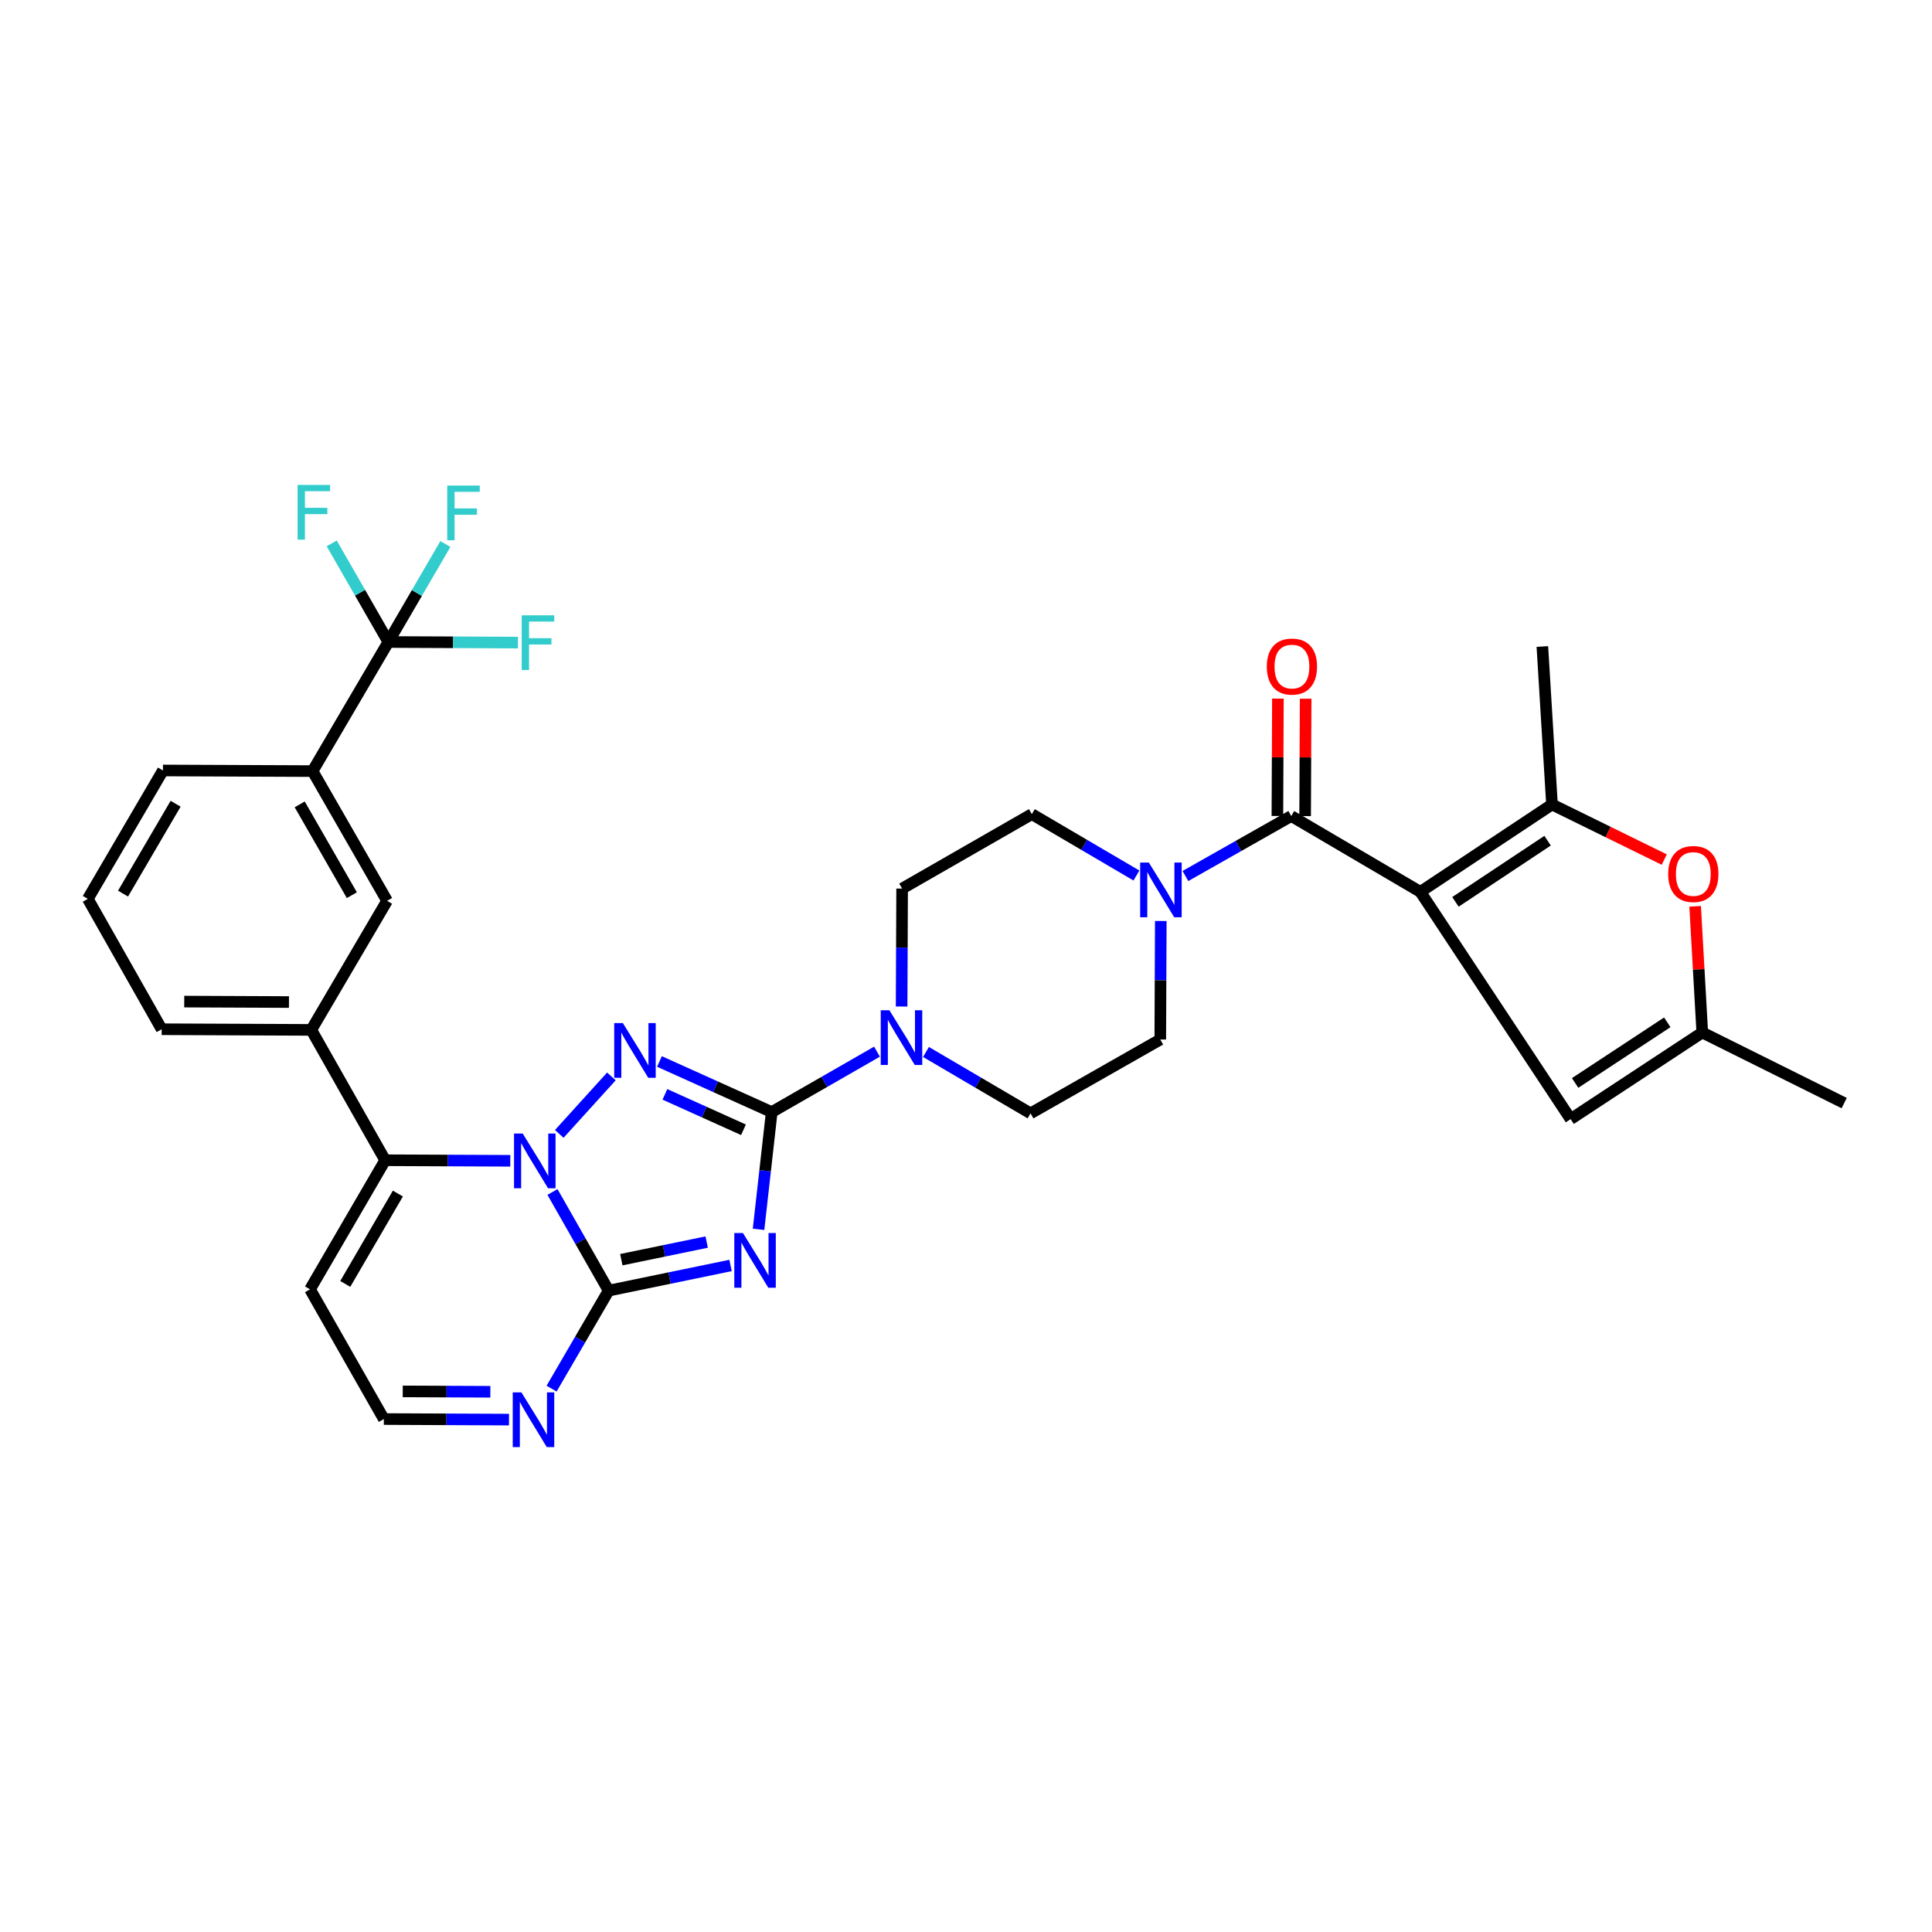 <?xml version='1.0' encoding='iso-8859-1'?>
<svg version='1.1' baseProfile='full'
              xmlns='http://www.w3.org/2000/svg'
                      xmlns:rdkit='http://www.rdkit.org/xml'
                      xmlns:xlink='http://www.w3.org/1999/xlink'
                  xml:space='preserve'
width='1000px' height='1000px' viewBox='0 0 1000 1000'>
<!-- END OF HEADER -->
<rect style='opacity:1.0;fill:#FFFFFF;stroke:none' width='1000' height='1000' x='0' y='0'> </rect>
<path class='bond-2' d='M 285.964,616.969 L 300.497,642.498' style='fill:none;fill-rule:evenodd;stroke:#0000FF;stroke-width:6px;stroke-linecap:butt;stroke-linejoin:miter;stroke-opacity:1' />
<path class='bond-2' d='M 300.497,642.498 L 315.029,668.028' style='fill:none;fill-rule:evenodd;stroke:#000000;stroke-width:6px;stroke-linecap:butt;stroke-linejoin:miter;stroke-opacity:1' />
<path class='bond-3' d='M 289.473,586.908 L 316.456,557.156' style='fill:none;fill-rule:evenodd;stroke:#0000FF;stroke-width:6px;stroke-linecap:butt;stroke-linejoin:miter;stroke-opacity:1' />
<path class='bond-6' d='M 264.127,600.822 L 231.745,600.682' style='fill:none;fill-rule:evenodd;stroke:#0000FF;stroke-width:6px;stroke-linecap:butt;stroke-linejoin:miter;stroke-opacity:1' />
<path class='bond-6' d='M 231.745,600.682 L 199.363,600.542' style='fill:none;fill-rule:evenodd;stroke:#000000;stroke-width:6px;stroke-linecap:butt;stroke-linejoin:miter;stroke-opacity:1' />
<path class='bond-0' d='M 378.136,655.001 L 346.583,661.514' style='fill:none;fill-rule:evenodd;stroke:#0000FF;stroke-width:6px;stroke-linecap:butt;stroke-linejoin:miter;stroke-opacity:1' />
<path class='bond-0' d='M 346.583,661.514 L 315.029,668.028' style='fill:none;fill-rule:evenodd;stroke:#000000;stroke-width:6px;stroke-linecap:butt;stroke-linejoin:miter;stroke-opacity:1' />
<path class='bond-0' d='M 365.768,642.893 L 343.68,647.452' style='fill:none;fill-rule:evenodd;stroke:#0000FF;stroke-width:6px;stroke-linecap:butt;stroke-linejoin:miter;stroke-opacity:1' />
<path class='bond-0' d='M 343.68,647.452 L 321.593,652.011' style='fill:none;fill-rule:evenodd;stroke:#000000;stroke-width:6px;stroke-linecap:butt;stroke-linejoin:miter;stroke-opacity:1' />
<path class='bond-33' d='M 392.62,636.293 L 396.031,605.954' style='fill:none;fill-rule:evenodd;stroke:#0000FF;stroke-width:6px;stroke-linecap:butt;stroke-linejoin:miter;stroke-opacity:1' />
<path class='bond-33' d='M 396.031,605.954 L 399.442,575.614' style='fill:none;fill-rule:evenodd;stroke:#000000;stroke-width:6px;stroke-linecap:butt;stroke-linejoin:miter;stroke-opacity:1' />
<path class='bond-1' d='M 399.442,575.614 L 370.389,562.518' style='fill:none;fill-rule:evenodd;stroke:#000000;stroke-width:6px;stroke-linecap:butt;stroke-linejoin:miter;stroke-opacity:1' />
<path class='bond-1' d='M 370.389,562.518 L 341.335,549.422' style='fill:none;fill-rule:evenodd;stroke:#0000FF;stroke-width:6px;stroke-linecap:butt;stroke-linejoin:miter;stroke-opacity:1' />
<path class='bond-1' d='M 384.825,584.775 L 364.488,575.608' style='fill:none;fill-rule:evenodd;stroke:#000000;stroke-width:6px;stroke-linecap:butt;stroke-linejoin:miter;stroke-opacity:1' />
<path class='bond-1' d='M 364.488,575.608 L 344.151,566.441' style='fill:none;fill-rule:evenodd;stroke:#0000FF;stroke-width:6px;stroke-linecap:butt;stroke-linejoin:miter;stroke-opacity:1' />
<path class='bond-8' d='M 399.442,575.614 L 426.687,559.976' style='fill:none;fill-rule:evenodd;stroke:#000000;stroke-width:6px;stroke-linecap:butt;stroke-linejoin:miter;stroke-opacity:1' />
<path class='bond-8' d='M 426.687,559.976 L 453.932,544.337' style='fill:none;fill-rule:evenodd;stroke:#0000FF;stroke-width:6px;stroke-linecap:butt;stroke-linejoin:miter;stroke-opacity:1' />
<path class='bond-12' d='M 315.029,668.028 L 300.266,693.389' style='fill:none;fill-rule:evenodd;stroke:#000000;stroke-width:6px;stroke-linecap:butt;stroke-linejoin:miter;stroke-opacity:1' />
<path class='bond-12' d='M 300.266,693.389 L 285.502,718.75' style='fill:none;fill-rule:evenodd;stroke:#0000FF;stroke-width:6px;stroke-linecap:butt;stroke-linejoin:miter;stroke-opacity:1' />
<path class='bond-4' d='M 735.17,461.623 L 668.355,422.376' style='fill:none;fill-rule:evenodd;stroke:#000000;stroke-width:6px;stroke-linecap:butt;stroke-linejoin:miter;stroke-opacity:1' />
<path class='bond-7' d='M 735.17,461.623 L 803.309,416.393' style='fill:none;fill-rule:evenodd;stroke:#000000;stroke-width:6px;stroke-linecap:butt;stroke-linejoin:miter;stroke-opacity:1' />
<path class='bond-7' d='M 753.332,466.801 L 801.029,435.14' style='fill:none;fill-rule:evenodd;stroke:#000000;stroke-width:6px;stroke-linecap:butt;stroke-linejoin:miter;stroke-opacity:1' />
<path class='bond-11' d='M 735.17,461.623 L 812.954,579.259' style='fill:none;fill-rule:evenodd;stroke:#000000;stroke-width:6px;stroke-linecap:butt;stroke-linejoin:miter;stroke-opacity:1' />
<path class='bond-5' d='M 668.355,422.376 L 640.963,437.9' style='fill:none;fill-rule:evenodd;stroke:#000000;stroke-width:6px;stroke-linecap:butt;stroke-linejoin:miter;stroke-opacity:1' />
<path class='bond-5' d='M 640.963,437.9 L 613.572,453.424' style='fill:none;fill-rule:evenodd;stroke:#0000FF;stroke-width:6px;stroke-linecap:butt;stroke-linejoin:miter;stroke-opacity:1' />
<path class='bond-20' d='M 675.534,422.408 L 675.668,392.031' style='fill:none;fill-rule:evenodd;stroke:#000000;stroke-width:6px;stroke-linecap:butt;stroke-linejoin:miter;stroke-opacity:1' />
<path class='bond-20' d='M 675.668,392.031 L 675.803,361.655' style='fill:none;fill-rule:evenodd;stroke:#FF0000;stroke-width:6px;stroke-linecap:butt;stroke-linejoin:miter;stroke-opacity:1' />
<path class='bond-20' d='M 661.175,422.344 L 661.31,391.968' style='fill:none;fill-rule:evenodd;stroke:#000000;stroke-width:6px;stroke-linecap:butt;stroke-linejoin:miter;stroke-opacity:1' />
<path class='bond-20' d='M 661.31,391.968 L 661.444,361.592' style='fill:none;fill-rule:evenodd;stroke:#FF0000;stroke-width:6px;stroke-linecap:butt;stroke-linejoin:miter;stroke-opacity:1' />
<path class='bond-14' d='M 199.363,600.542 L 161.121,533.065' style='fill:none;fill-rule:evenodd;stroke:#000000;stroke-width:6px;stroke-linecap:butt;stroke-linejoin:miter;stroke-opacity:1' />
<path class='bond-17' d='M 199.363,600.542 L 160.467,667.357' style='fill:none;fill-rule:evenodd;stroke:#000000;stroke-width:6px;stroke-linecap:butt;stroke-linejoin:miter;stroke-opacity:1' />
<path class='bond-17' d='M 205.938,617.788 L 178.71,664.559' style='fill:none;fill-rule:evenodd;stroke:#000000;stroke-width:6px;stroke-linecap:butt;stroke-linejoin:miter;stroke-opacity:1' />
<path class='bond-13' d='M 803.309,416.393 L 832.362,430.655' style='fill:none;fill-rule:evenodd;stroke:#000000;stroke-width:6px;stroke-linecap:butt;stroke-linejoin:miter;stroke-opacity:1' />
<path class='bond-13' d='M 832.362,430.655 L 861.414,444.916' style='fill:none;fill-rule:evenodd;stroke:#FF0000;stroke-width:6px;stroke-linecap:butt;stroke-linejoin:miter;stroke-opacity:1' />
<path class='bond-28' d='M 803.309,416.393 L 798.324,334.629' style='fill:none;fill-rule:evenodd;stroke:#000000;stroke-width:6px;stroke-linecap:butt;stroke-linejoin:miter;stroke-opacity:1' />
<path class='bond-21' d='M 479.285,544.503 L 506.346,560.39' style='fill:none;fill-rule:evenodd;stroke:#0000FF;stroke-width:6px;stroke-linecap:butt;stroke-linejoin:miter;stroke-opacity:1' />
<path class='bond-21' d='M 506.346,560.39 L 533.408,576.276' style='fill:none;fill-rule:evenodd;stroke:#000000;stroke-width:6px;stroke-linecap:butt;stroke-linejoin:miter;stroke-opacity:1' />
<path class='bond-22' d='M 466.676,520.973 L 466.806,490.452' style='fill:none;fill-rule:evenodd;stroke:#0000FF;stroke-width:6px;stroke-linecap:butt;stroke-linejoin:miter;stroke-opacity:1' />
<path class='bond-22' d='M 466.806,490.452 L 466.935,459.932' style='fill:none;fill-rule:evenodd;stroke:#000000;stroke-width:6px;stroke-linecap:butt;stroke-linejoin:miter;stroke-opacity:1' />
<path class='bond-9' d='M 588.216,453.169 L 561.147,437.282' style='fill:none;fill-rule:evenodd;stroke:#0000FF;stroke-width:6px;stroke-linecap:butt;stroke-linejoin:miter;stroke-opacity:1' />
<path class='bond-9' d='M 561.147,437.282 L 534.078,421.395' style='fill:none;fill-rule:evenodd;stroke:#000000;stroke-width:6px;stroke-linecap:butt;stroke-linejoin:miter;stroke-opacity:1' />
<path class='bond-35' d='M 600.823,476.706 L 600.691,507.378' style='fill:none;fill-rule:evenodd;stroke:#0000FF;stroke-width:6px;stroke-linecap:butt;stroke-linejoin:miter;stroke-opacity:1' />
<path class='bond-35' d='M 600.691,507.378 L 600.558,538.05' style='fill:none;fill-rule:evenodd;stroke:#000000;stroke-width:6px;stroke-linecap:butt;stroke-linejoin:miter;stroke-opacity:1' />
<path class='bond-10' d='M 201.006,332.3 L 161.791,399.123' style='fill:none;fill-rule:evenodd;stroke:#000000;stroke-width:6px;stroke-linecap:butt;stroke-linejoin:miter;stroke-opacity:1' />
<path class='bond-25' d='M 201.006,332.3 L 215.77,306.938' style='fill:none;fill-rule:evenodd;stroke:#000000;stroke-width:6px;stroke-linecap:butt;stroke-linejoin:miter;stroke-opacity:1' />
<path class='bond-25' d='M 215.77,306.938 L 230.534,281.577' style='fill:none;fill-rule:evenodd;stroke:#33CCCC;stroke-width:6px;stroke-linecap:butt;stroke-linejoin:miter;stroke-opacity:1' />
<path class='bond-26' d='M 201.006,332.3 L 234.552,332.448' style='fill:none;fill-rule:evenodd;stroke:#000000;stroke-width:6px;stroke-linecap:butt;stroke-linejoin:miter;stroke-opacity:1' />
<path class='bond-26' d='M 234.552,332.448 L 268.099,332.597' style='fill:none;fill-rule:evenodd;stroke:#33CCCC;stroke-width:6px;stroke-linecap:butt;stroke-linejoin:miter;stroke-opacity:1' />
<path class='bond-27' d='M 201.006,332.3 L 186.351,306.776' style='fill:none;fill-rule:evenodd;stroke:#000000;stroke-width:6px;stroke-linecap:butt;stroke-linejoin:miter;stroke-opacity:1' />
<path class='bond-27' d='M 186.351,306.776 L 171.695,281.253' style='fill:none;fill-rule:evenodd;stroke:#33CCCC;stroke-width:6px;stroke-linecap:butt;stroke-linejoin:miter;stroke-opacity:1' />
<path class='bond-15' d='M 812.954,579.259 L 881.093,534.421' style='fill:none;fill-rule:evenodd;stroke:#000000;stroke-width:6px;stroke-linecap:butt;stroke-linejoin:miter;stroke-opacity:1' />
<path class='bond-15' d='M 815.282,560.539 L 862.979,529.152' style='fill:none;fill-rule:evenodd;stroke:#000000;stroke-width:6px;stroke-linecap:butt;stroke-linejoin:miter;stroke-opacity:1' />
<path class='bond-34' d='M 263.457,734.787 L 231.067,734.643' style='fill:none;fill-rule:evenodd;stroke:#0000FF;stroke-width:6px;stroke-linecap:butt;stroke-linejoin:miter;stroke-opacity:1' />
<path class='bond-34' d='M 231.067,734.643 L 198.677,734.5' style='fill:none;fill-rule:evenodd;stroke:#000000;stroke-width:6px;stroke-linecap:butt;stroke-linejoin:miter;stroke-opacity:1' />
<path class='bond-34' d='M 253.804,720.385 L 231.13,720.285' style='fill:none;fill-rule:evenodd;stroke:#0000FF;stroke-width:6px;stroke-linecap:butt;stroke-linejoin:miter;stroke-opacity:1' />
<path class='bond-34' d='M 231.13,720.285 L 208.457,720.184' style='fill:none;fill-rule:evenodd;stroke:#000000;stroke-width:6px;stroke-linecap:butt;stroke-linejoin:miter;stroke-opacity:1' />
<path class='bond-37' d='M 877.401,469.114 L 879.247,501.767' style='fill:none;fill-rule:evenodd;stroke:#FF0000;stroke-width:6px;stroke-linecap:butt;stroke-linejoin:miter;stroke-opacity:1' />
<path class='bond-37' d='M 879.247,501.767 L 881.093,534.421' style='fill:none;fill-rule:evenodd;stroke:#000000;stroke-width:6px;stroke-linecap:butt;stroke-linejoin:miter;stroke-opacity:1' />
<path class='bond-18' d='M 161.121,533.065 L 200.352,466.265' style='fill:none;fill-rule:evenodd;stroke:#000000;stroke-width:6px;stroke-linecap:butt;stroke-linejoin:miter;stroke-opacity:1' />
<path class='bond-29' d='M 161.121,533.065 L 83.68,532.73' style='fill:none;fill-rule:evenodd;stroke:#000000;stroke-width:6px;stroke-linecap:butt;stroke-linejoin:miter;stroke-opacity:1' />
<path class='bond-29' d='M 149.567,518.656 L 95.359,518.421' style='fill:none;fill-rule:evenodd;stroke:#000000;stroke-width:6px;stroke-linecap:butt;stroke-linejoin:miter;stroke-opacity:1' />
<path class='bond-31' d='M 881.093,534.421 L 954.545,570.955' style='fill:none;fill-rule:evenodd;stroke:#000000;stroke-width:6px;stroke-linecap:butt;stroke-linejoin:miter;stroke-opacity:1' />
<path class='bond-16' d='M 161.791,399.123 L 200.352,466.265' style='fill:none;fill-rule:evenodd;stroke:#000000;stroke-width:6px;stroke-linecap:butt;stroke-linejoin:miter;stroke-opacity:1' />
<path class='bond-16' d='M 155.124,416.345 L 182.117,463.345' style='fill:none;fill-rule:evenodd;stroke:#000000;stroke-width:6px;stroke-linecap:butt;stroke-linejoin:miter;stroke-opacity:1' />
<path class='bond-36' d='M 161.791,399.123 L 84.342,398.796' style='fill:none;fill-rule:evenodd;stroke:#000000;stroke-width:6px;stroke-linecap:butt;stroke-linejoin:miter;stroke-opacity:1' />
<path class='bond-19' d='M 160.467,667.357 L 198.677,734.5' style='fill:none;fill-rule:evenodd;stroke:#000000;stroke-width:6px;stroke-linecap:butt;stroke-linejoin:miter;stroke-opacity:1' />
<path class='bond-24' d='M 533.408,576.276 L 600.558,538.05' style='fill:none;fill-rule:evenodd;stroke:#000000;stroke-width:6px;stroke-linecap:butt;stroke-linejoin:miter;stroke-opacity:1' />
<path class='bond-23' d='M 466.935,459.932 L 534.078,421.395' style='fill:none;fill-rule:evenodd;stroke:#000000;stroke-width:6px;stroke-linecap:butt;stroke-linejoin:miter;stroke-opacity:1' />
<path class='bond-32' d='M 83.68,532.73 L 45.455,465.252' style='fill:none;fill-rule:evenodd;stroke:#000000;stroke-width:6px;stroke-linecap:butt;stroke-linejoin:miter;stroke-opacity:1' />
<path class='bond-30' d='M 84.342,398.796 L 45.455,465.252' style='fill:none;fill-rule:evenodd;stroke:#000000;stroke-width:6px;stroke-linecap:butt;stroke-linejoin:miter;stroke-opacity:1' />
<path class='bond-30' d='M 90.902,416.016 L 63.681,462.536' style='fill:none;fill-rule:evenodd;stroke:#000000;stroke-width:6px;stroke-linecap:butt;stroke-linejoin:miter;stroke-opacity:1' />
<path  class='atom-0' d='M 270.544 586.717
L 279.824 601.717
Q 280.744 603.197, 282.224 605.877
Q 283.704 608.557, 283.784 608.717
L 283.784 586.717
L 287.544 586.717
L 287.544 615.037
L 283.664 615.037
L 273.704 598.637
Q 272.544 596.717, 271.304 594.517
Q 270.104 592.317, 269.744 591.637
L 269.744 615.037
L 266.064 615.037
L 266.064 586.717
L 270.544 586.717
' fill='#0000FF'/>
<path  class='atom-1' d='M 384.551 638.225
L 393.831 653.225
Q 394.751 654.705, 396.231 657.385
Q 397.711 660.065, 397.791 660.225
L 397.791 638.225
L 401.551 638.225
L 401.551 666.545
L 397.671 666.545
L 387.711 650.145
Q 386.551 648.225, 385.311 646.025
Q 384.111 643.825, 383.751 643.145
L 383.751 666.545
L 380.071 666.545
L 380.071 638.225
L 384.551 638.225
' fill='#0000FF'/>
<path  class='atom-4' d='M 322.394 529.546
L 331.674 544.546
Q 332.594 546.026, 334.074 548.706
Q 335.554 551.386, 335.634 551.546
L 335.634 529.546
L 339.394 529.546
L 339.394 557.866
L 335.514 557.866
L 325.554 541.466
Q 324.394 539.546, 323.154 537.346
Q 321.954 535.146, 321.594 534.466
L 321.594 557.866
L 317.914 557.866
L 317.914 529.546
L 322.394 529.546
' fill='#0000FF'/>
<path  class='atom-9' d='M 460.348 522.901
L 469.628 537.901
Q 470.548 539.381, 472.028 542.061
Q 473.508 544.741, 473.588 544.901
L 473.588 522.901
L 477.348 522.901
L 477.348 551.221
L 473.468 551.221
L 463.508 534.821
Q 462.348 532.901, 461.108 530.701
Q 459.908 528.501, 459.548 527.821
L 459.548 551.221
L 455.868 551.221
L 455.868 522.901
L 460.348 522.901
' fill='#0000FF'/>
<path  class='atom-10' d='M 594.633 446.45
L 603.913 461.45
Q 604.833 462.93, 606.313 465.61
Q 607.793 468.29, 607.873 468.45
L 607.873 446.45
L 611.633 446.45
L 611.633 474.77
L 607.753 474.77
L 597.793 458.37
Q 596.633 456.45, 595.393 454.25
Q 594.193 452.05, 593.833 451.37
L 593.833 474.77
L 590.153 474.77
L 590.153 446.45
L 594.633 446.45
' fill='#0000FF'/>
<path  class='atom-13' d='M 269.873 720.683
L 279.153 735.683
Q 280.073 737.163, 281.553 739.843
Q 283.033 742.523, 283.113 742.683
L 283.113 720.683
L 286.873 720.683
L 286.873 749.003
L 282.993 749.003
L 273.033 732.603
Q 271.873 730.683, 270.633 728.483
Q 269.433 726.283, 269.073 725.603
L 269.073 749.003
L 265.393 749.003
L 265.393 720.683
L 269.873 720.683
' fill='#0000FF'/>
<path  class='atom-14' d='M 863.451 452.378
Q 863.451 445.578, 866.811 441.778
Q 870.171 437.978, 876.451 437.978
Q 882.731 437.978, 886.091 441.778
Q 889.451 445.578, 889.451 452.378
Q 889.451 459.258, 886.051 463.178
Q 882.651 467.058, 876.451 467.058
Q 870.211 467.058, 866.811 463.178
Q 863.451 459.298, 863.451 452.378
M 876.451 463.858
Q 880.771 463.858, 883.091 460.978
Q 885.451 458.058, 885.451 452.378
Q 885.451 446.818, 883.091 444.018
Q 880.771 441.178, 876.451 441.178
Q 872.131 441.178, 869.771 443.978
Q 867.451 446.778, 867.451 452.378
Q 867.451 458.098, 869.771 460.978
Q 872.131 463.858, 876.451 463.858
' fill='#FF0000'/>
<path  class='atom-21' d='M 655.698 345.007
Q 655.698 338.207, 659.058 334.407
Q 662.418 330.607, 668.698 330.607
Q 674.978 330.607, 678.338 334.407
Q 681.698 338.207, 681.698 345.007
Q 681.698 351.887, 678.298 355.807
Q 674.898 359.687, 668.698 359.687
Q 662.458 359.687, 659.058 355.807
Q 655.698 351.927, 655.698 345.007
M 668.698 356.487
Q 673.018 356.487, 675.338 353.607
Q 677.698 350.687, 677.698 345.007
Q 677.698 339.447, 675.338 336.647
Q 673.018 333.807, 668.698 333.807
Q 664.378 333.807, 662.018 336.607
Q 659.698 339.407, 659.698 345.007
Q 659.698 350.727, 662.018 353.607
Q 664.378 356.487, 668.698 356.487
' fill='#FF0000'/>
<path  class='atom-26' d='M 231.482 251.324
L 248.322 251.324
L 248.322 254.564
L 235.282 254.564
L 235.282 263.164
L 246.882 263.164
L 246.882 266.444
L 235.282 266.444
L 235.282 279.644
L 231.482 279.644
L 231.482 251.324
' fill='#33CCCC'/>
<path  class='atom-27' d='M 270.035 318.483
L 286.875 318.483
L 286.875 321.723
L 273.835 321.723
L 273.835 330.323
L 285.435 330.323
L 285.435 333.603
L 273.835 333.603
L 273.835 346.803
L 270.035 346.803
L 270.035 318.483
' fill='#33CCCC'/>
<path  class='atom-28' d='M 154.033 250.997
L 170.873 250.997
L 170.873 254.237
L 157.833 254.237
L 157.833 262.837
L 169.433 262.837
L 169.433 266.117
L 157.833 266.117
L 157.833 279.317
L 154.033 279.317
L 154.033 250.997
' fill='#33CCCC'/>
</svg>
